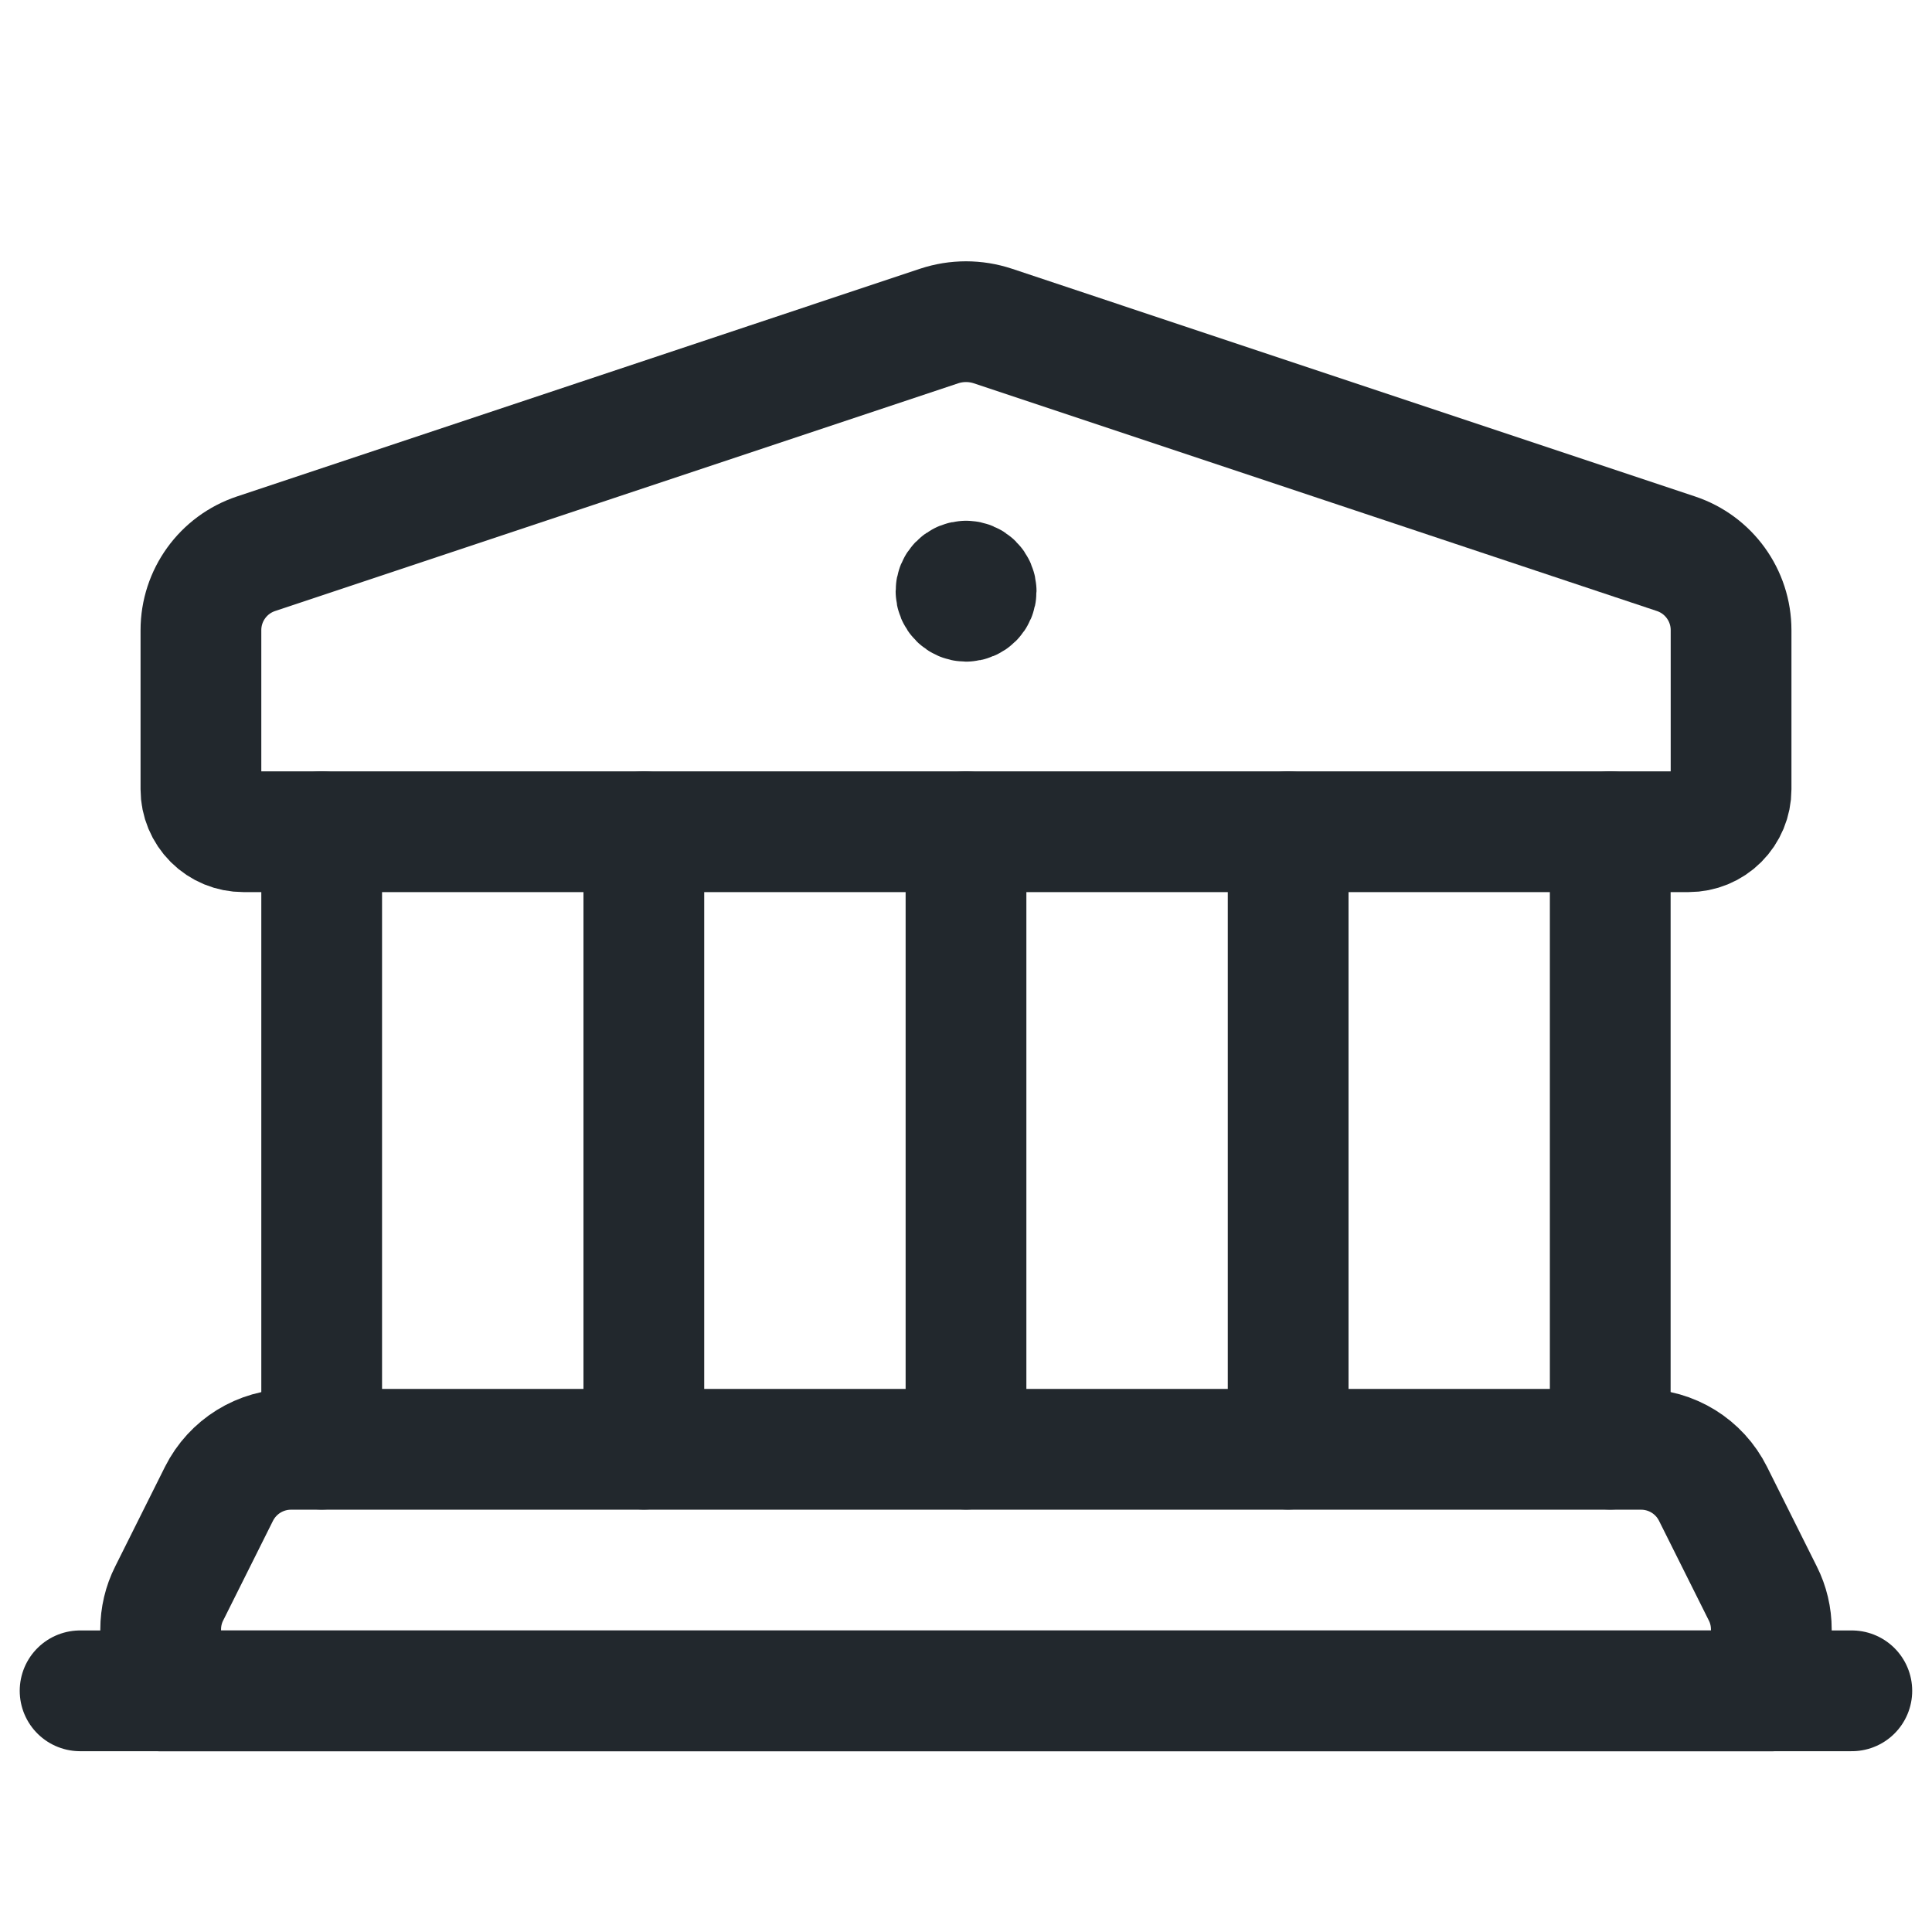 <svg width="24" height="24" viewBox="0 0 24 24" fill="none" xmlns="http://www.w3.org/2000/svg">
<path d="M12 7.219C11.967 7.219 11.935 7.232 11.912 7.256C11.889 7.279 11.876 7.311 11.876 7.344C11.876 7.413 11.932 7.469 12.001 7.469C12.07 7.469 12.126 7.413 12.126 7.344C12.125 7.275 12.069 7.219 12 7.219" stroke="#22282D" stroke-width="1.5" stroke-linecap="round" stroke-linejoin="round"/>
<path fill-rule="evenodd" clip-rule="evenodd" d="M20.976 10.332H3.024C2.884 10.332 2.75 10.277 2.651 10.178C2.552 10.079 2.496 9.945 2.496 9.805V7.828C2.496 7.397 2.772 7.015 3.18 6.879L11.666 4.05C11.883 3.978 12.117 3.978 12.334 4.05L20.82 6.879C21.228 7.015 21.504 7.397 21.504 7.828V9.805C21.504 9.945 21.448 10.079 21.349 10.178C21.25 10.277 21.116 10.332 20.976 10.332Z" stroke="#22282D" stroke-width="1.5" stroke-linecap="round" stroke-linejoin="round"/>
<path d="M3.996 18.002V10.332" stroke="#22282D" stroke-width="1.5" stroke-linecap="round" stroke-linejoin="round"/>
<path d="M20.003 10.332V18.002" stroke="#22282D" stroke-width="1.5" stroke-linecap="round" stroke-linejoin="round"/>
<path d="M7.998 10.332V18.002" stroke="#22282D" stroke-width="1.5" stroke-linecap="round" stroke-linejoin="round"/>
<path d="M12 10.332V18.002" stroke="#22282D" stroke-width="1.5" stroke-linecap="round" stroke-linejoin="round"/>
<path d="M16.002 10.332V18.002" stroke="#22282D" stroke-width="1.5" stroke-linecap="round" stroke-linejoin="round"/>
<path fill-rule="evenodd" clip-rule="evenodd" d="M20.386 18.004H3.615C3.236 18.004 2.89 18.218 2.72 18.557L2.102 19.794C2.032 19.932 1.996 20.085 1.996 20.241V21.005H22.004V20.241C22.004 20.085 21.968 19.932 21.898 19.794L21.28 18.557C21.111 18.218 20.765 18.004 20.386 18.004Z" stroke="#22282D" stroke-width="1.5" stroke-linecap="round" stroke-linejoin="round"/>
<path d="M23.004 21.004H0.995" stroke="#22282D" stroke-width="1.5" stroke-linecap="round" stroke-linejoin="round"/>
</svg>
